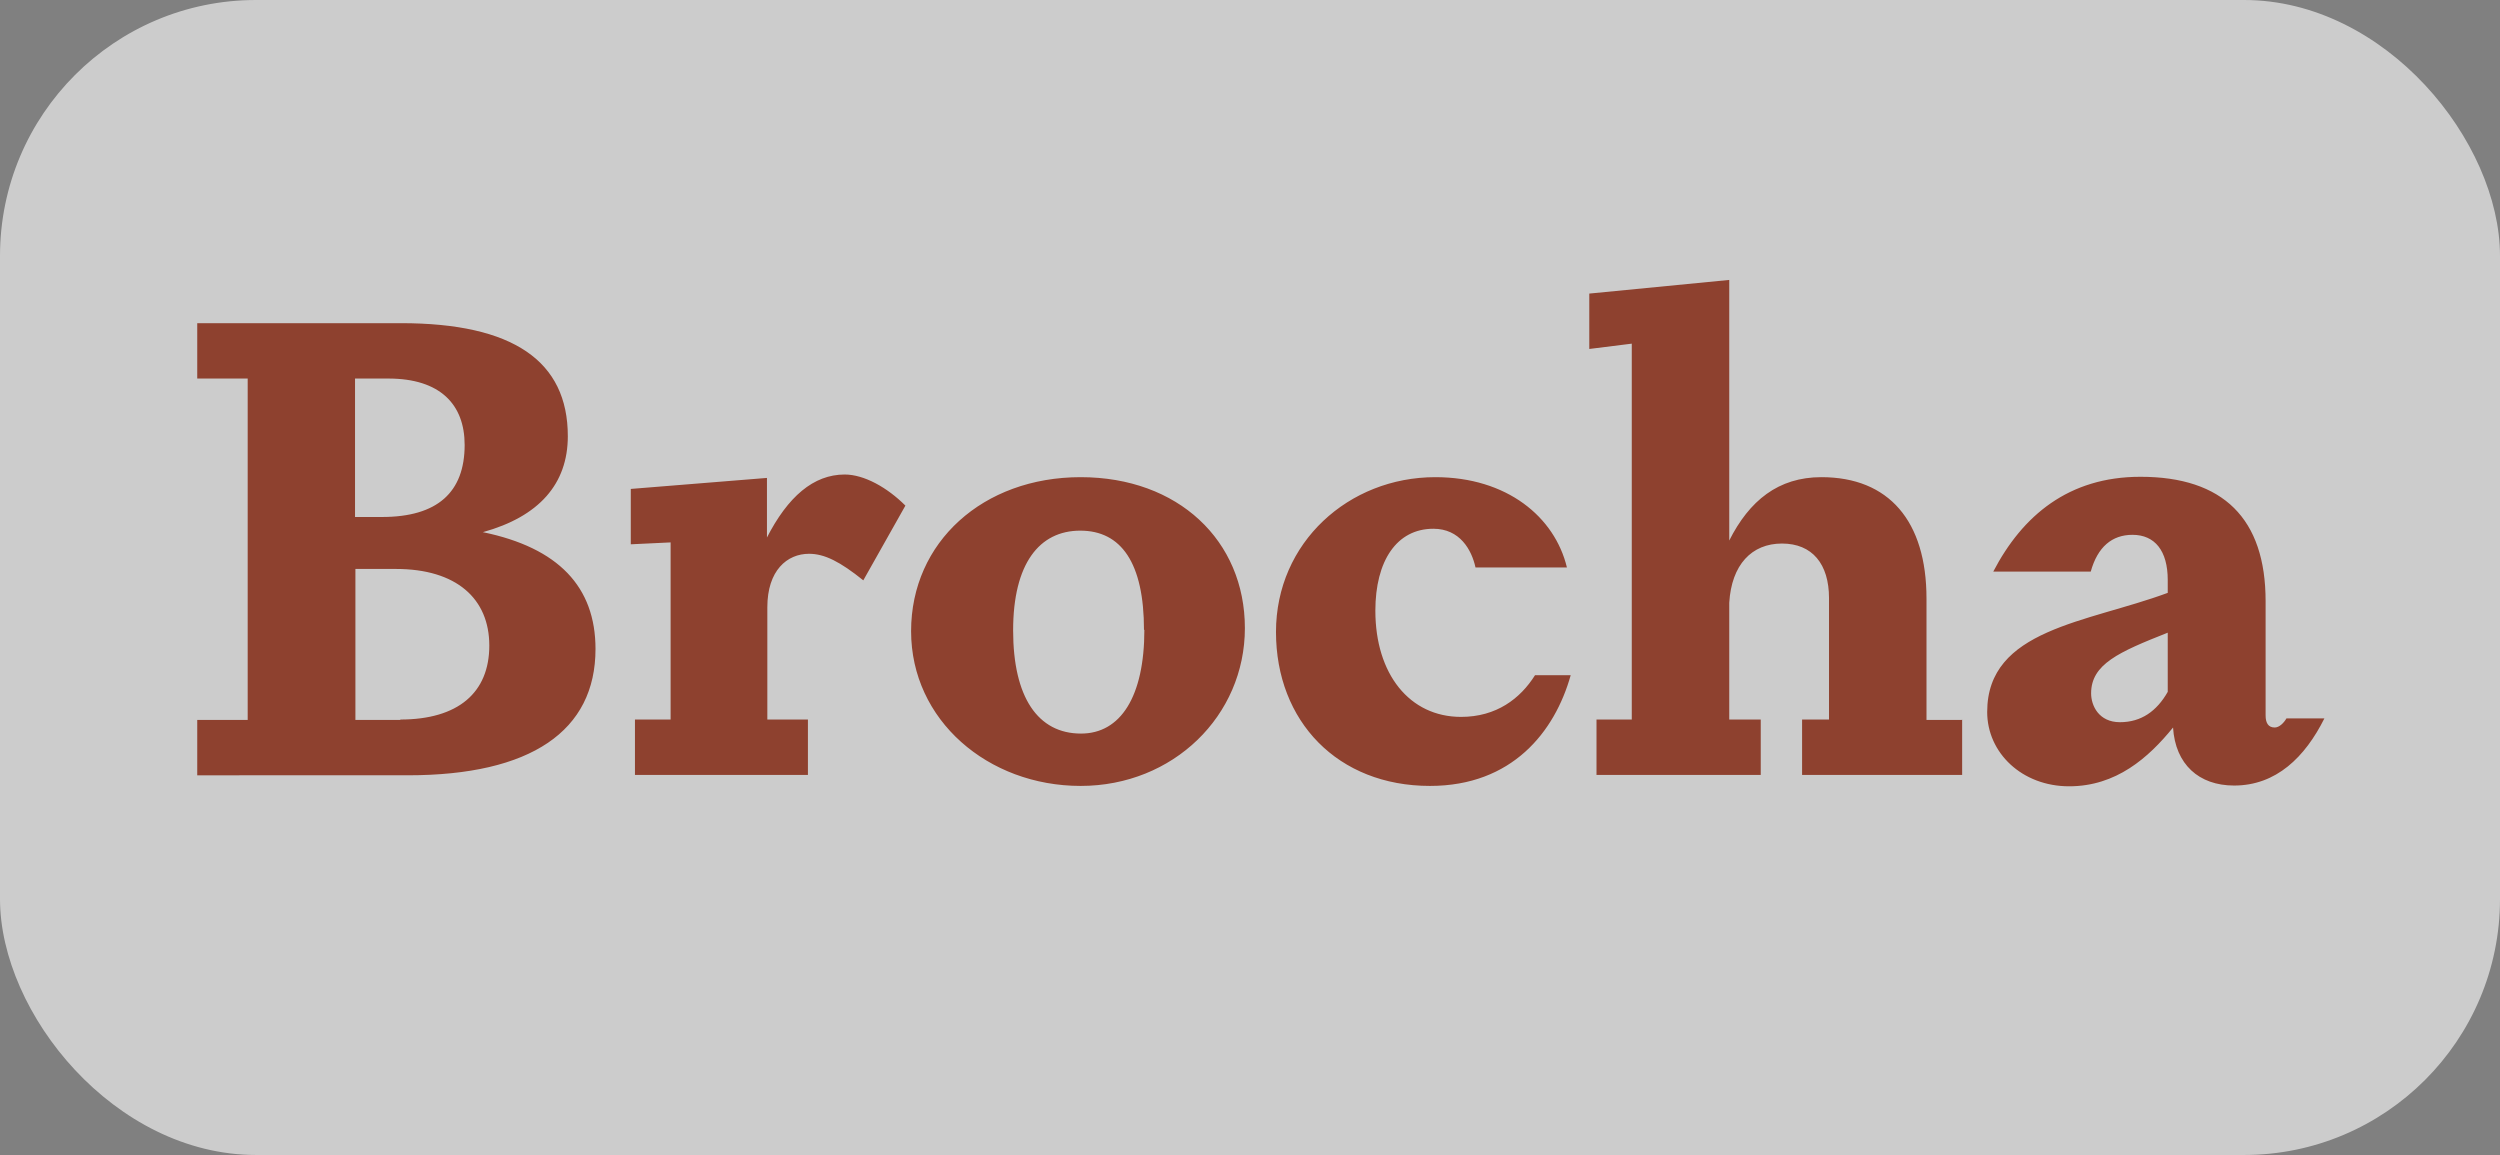 <svg xmlns="http://www.w3.org/2000/svg" viewBox="0 0 65.91 30.45"><rect x="0" y="0" width="65.91" height="30.45" fill="#808080" stroke="none"/><rect width="65.91" height="30.45" rx="6.75" ry="6.75" fill="#fff" opacity=".6"/><path d="M10.57 8.52c2.96 0 4.4 1 4.4 2.98 0 1.26-.76 2.12-2.24 2.53 1.99.41 2.97 1.44 2.97 3.08 0 2.16-1.7 3.33-4.95 3.33H5.2v-1.46h1.33v-9H5.2V8.52h5.37ZM9.36 9.98v3.65h.71c1.46 0 2.18-.65 2.18-1.9 0-1.07-.65-1.75-2.01-1.75h-.88Zm1.19 8.99c1.53 0 2.35-.71 2.35-1.95S12.03 15 10.44 15H9.37v3.98h1.19Zm9.66-4.78c.56-1.1 1.24-1.68 2.06-1.68.51 0 1.12.34 1.6.82l-1.11 1.97c-.61-.49-1.02-.7-1.43-.7-.58 0-1.1.44-1.1 1.41v2.96h1.07v1.46h-4.56v-1.46h.94V14.3l-1.05.05v-1.46l3.59-.29v1.6Zm3.81 2.45c0-2.35 1.9-4.06 4.47-4.06s4.33 1.67 4.33 3.98-1.89 4.16-4.33 4.16-4.47-1.73-4.47-4.08Zm6.14-.03c0-1.77-.6-2.62-1.68-2.62s-1.77.87-1.77 2.63.65 2.72 1.79 2.72c1.04 0 1.67-.97 1.67-2.74Zm11.25 1.19c-.42 1.5-1.55 2.92-3.71 2.92-2.43 0-4.06-1.7-4.06-4.06s1.92-4.08 4.2-4.08c1.89 0 3.15 1.05 3.47 2.38H38.9c-.1-.46-.41-1.02-1.11-1.02-.97 0-1.53.85-1.53 2.16 0 1.67.9 2.8 2.26 2.8.93 0 1.56-.48 1.95-1.1h.94Zm10.32 1.17v1.46h-4.22v-1.46h.71v-3.2c0-.9-.44-1.44-1.24-1.44s-1.33.56-1.39 1.56v3.08h.83v1.46h-4.33v-1.46h.93V9.06l-1.12.14V7.74l3.69-.36v6.87c.53-1.05 1.29-1.67 2.43-1.67 1.78 0 2.77 1.16 2.77 3.2v3.2h.93Zm9.55-.03c-.51 1.02-1.27 1.77-2.38 1.77-.93 0-1.55-.56-1.61-1.53-.65.8-1.5 1.55-2.74 1.55s-2.16-.88-2.16-1.96c0-2.19 2.63-2.35 4.76-3.14v-.34c0-.77-.34-1.19-.93-1.19-.54 0-.92.32-1.1.97h-2.57c.77-1.48 1.99-2.5 3.88-2.5 2.18 0 3.3 1.1 3.3 3.28v3.01c0 .2.07.32.24.32.12 0 .24-.12.31-.24h1.02Zm-4.13-2.26c-1.29.51-2.02.83-2.02 1.6 0 .32.2.76.76.76s.97-.29 1.26-.8v-1.56Z" fill="#8e412f"/></svg>